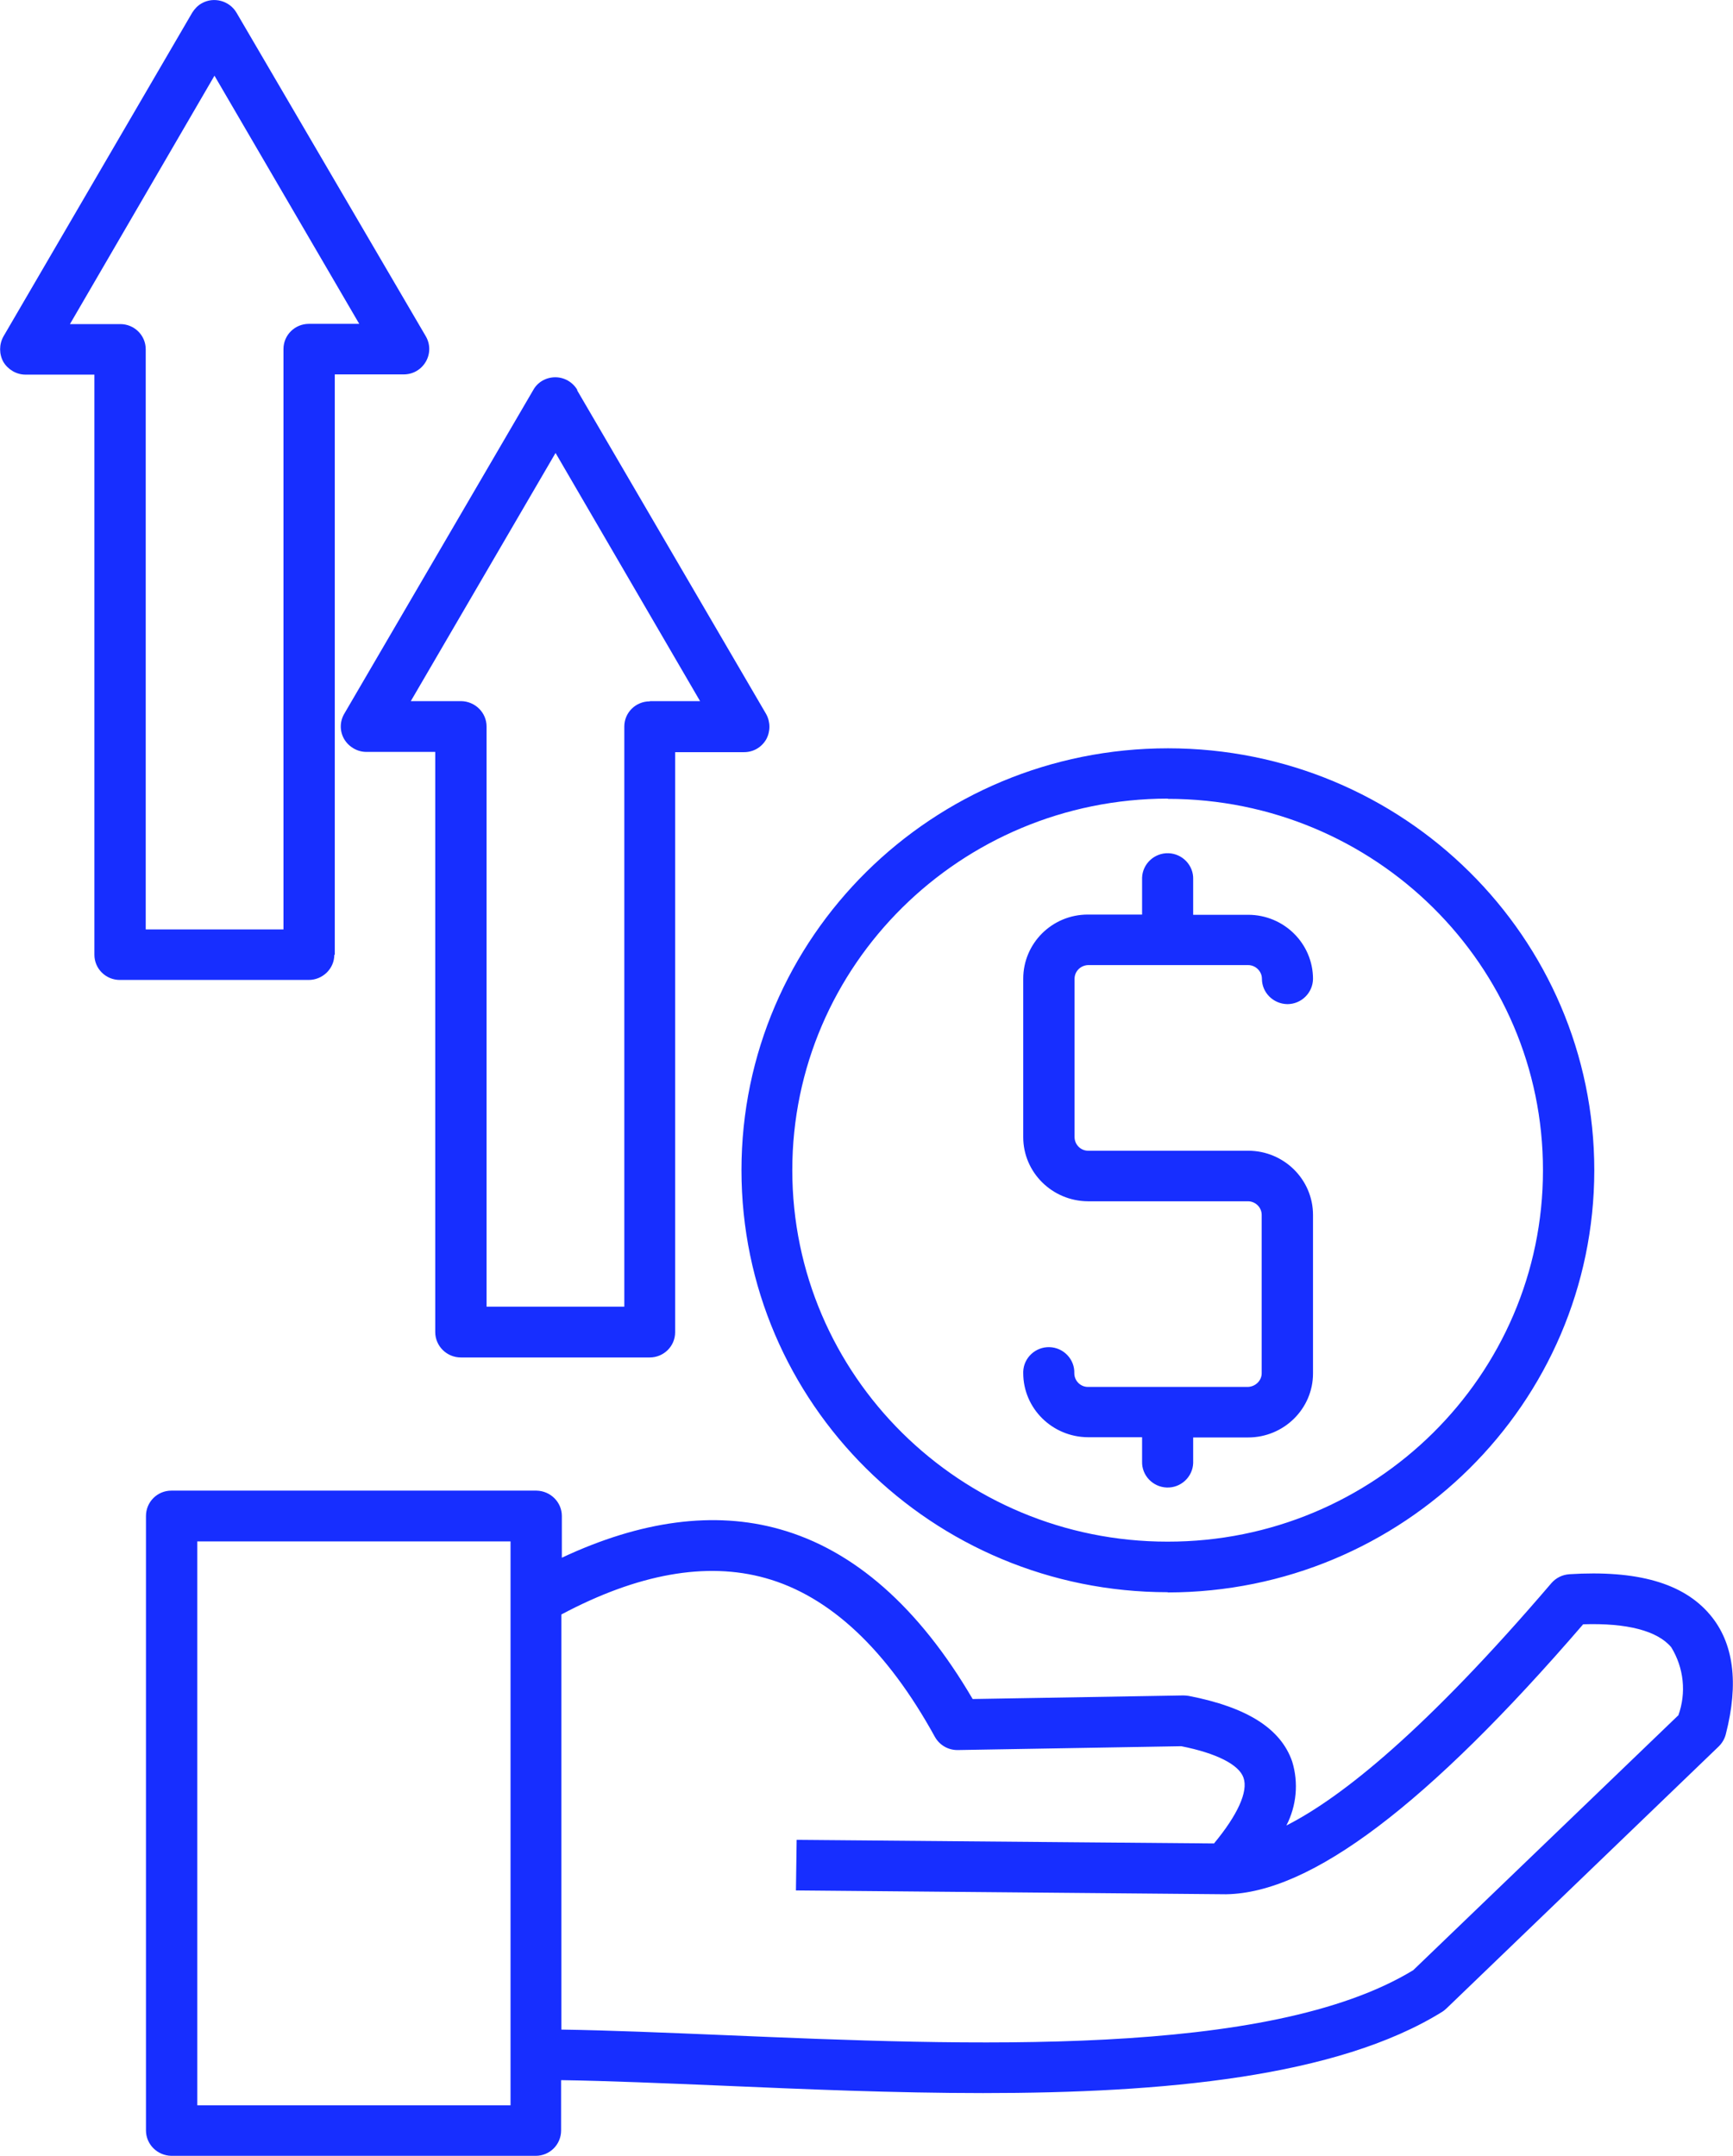 <?xml version="1.0" encoding="UTF-8"?> <svg xmlns="http://www.w3.org/2000/svg" width="82" height="102" viewBox="0 0 82 102" fill="none"><g clip-path="url(#clip0_645_848)"><path fill-rule="evenodd" clip-rule="evenodd" d="M13.413 16.524V43.973H6.895V16.524C6.895 15.867 6.357 15.334 5.693 15.334H3.31L10.148 3.581L16.998 15.323H14.615C13.951 15.323 13.413 15.855 13.413 16.513V16.524ZM15.841 45.175V17.714H19.105C19.541 17.714 19.93 17.487 20.148 17.113C20.365 16.739 20.365 16.286 20.148 15.912L11.191 0.601C10.858 0.034 10.114 -0.17 9.541 0.159C9.358 0.261 9.209 0.419 9.094 0.601L0.16 15.923C-0.046 16.297 -0.046 16.751 0.16 17.125C0.378 17.487 0.779 17.725 1.203 17.725H4.467V45.175C4.467 45.832 5.005 46.365 5.67 46.365H14.604C15.268 46.365 15.818 45.832 15.818 45.175H15.841ZM30.743 33.184C30.078 33.184 29.54 33.717 29.54 34.374V61.823H23.023V34.374C23.023 33.717 22.484 33.184 21.82 33.173H19.438L26.287 21.431L33.125 33.173H30.754L30.743 33.184ZM27.318 18.451C27.1 18.077 26.699 17.85 26.276 17.85C25.84 17.85 25.439 18.077 25.233 18.451L16.288 33.773C16.07 34.147 16.07 34.601 16.288 34.975C16.505 35.337 16.906 35.575 17.33 35.575H20.594V63.025C20.594 63.682 21.133 64.226 21.808 64.226H30.743C31.407 64.226 31.945 63.693 31.945 63.036V35.587H35.21C35.645 35.587 36.035 35.36 36.252 34.986C36.458 34.612 36.458 34.159 36.252 33.785L27.306 18.462L27.318 18.451ZM55.255 37.797C65.059 37.797 73.02 45.673 73.008 55.375C73.008 65.076 65.048 72.953 55.243 72.941C45.438 72.941 37.489 65.076 37.489 55.363C37.489 45.662 45.45 37.797 55.255 37.785V37.797ZM55.255 75.333C44.11 75.333 35.084 66.391 35.084 55.363C35.084 44.336 44.121 35.405 55.266 35.405C66.411 35.405 75.437 44.347 75.437 55.375C75.425 66.402 66.399 75.333 55.255 75.344V75.333ZM59.699 64.974C59.699 65.325 59.401 65.609 59.046 65.62H51.475C51.12 65.62 50.833 65.325 50.833 64.974C50.856 64.317 50.329 63.761 49.665 63.739C49.001 63.716 48.439 64.237 48.416 64.895C48.416 64.917 48.416 64.94 48.416 64.963C48.416 66.64 49.791 67.989 51.475 68H54.04V69.145C54.017 69.802 54.544 70.357 55.209 70.38C55.873 70.403 56.434 69.881 56.457 69.224C56.457 69.201 56.457 69.179 56.457 69.156V68.011H59.057C60.752 68.011 62.127 66.651 62.127 64.985V57.483C62.127 55.805 60.752 54.445 59.057 54.445H51.486C51.131 54.445 50.845 54.151 50.845 53.799V46.308C50.845 45.957 51.131 45.673 51.486 45.662H59.057C59.412 45.662 59.71 45.957 59.71 46.308C59.71 46.965 60.248 47.498 60.913 47.509C61.577 47.509 62.115 46.977 62.127 46.319C62.127 44.642 60.752 43.282 59.057 43.282H56.457V41.605C56.48 40.947 55.953 40.392 55.289 40.369C54.625 40.347 54.063 40.868 54.04 41.525C54.04 41.548 54.04 41.571 54.04 41.593V43.271H51.475C49.779 43.271 48.416 44.631 48.416 46.308V53.799C48.416 55.477 49.791 56.825 51.475 56.837H59.046C59.401 56.837 59.699 57.12 59.699 57.483V64.974ZM79.411 81.169C79.801 80.093 79.675 78.914 79.079 77.939C78.426 77.157 76.983 76.783 74.91 76.851C67.556 85.385 62.024 89.567 58.015 89.624H57.981L37.661 89.443L37.695 87.051L57.442 87.221C58.553 85.884 59.069 84.762 58.84 84.116C58.633 83.493 57.557 82.949 55.896 82.62L45.324 82.801H45.301C44.854 82.801 44.453 82.563 44.236 82.178C41.968 78.053 39.265 75.514 36.218 74.664C33.423 73.882 30.181 74.46 26.562 76.387V96.027C28.864 96.061 31.499 96.175 34.259 96.288C45.748 96.775 60.019 97.387 66.869 93.217L79.4 81.169H79.411ZM24.157 99.609H9.335V72.93H24.157V99.609ZM74.257 74.483C73.925 74.505 73.627 74.653 73.409 74.902C67.487 81.827 63.502 85.034 60.867 86.371C61.348 85.442 61.451 84.354 61.142 83.345C60.604 81.781 59 80.773 56.251 80.24C56.171 80.229 56.079 80.217 55.999 80.217L46.023 80.387C43.48 76.047 40.41 73.338 36.894 72.352C33.801 71.479 30.33 71.944 26.585 73.701V71.729C26.585 71.071 26.047 70.539 25.382 70.527H8.109C7.445 70.527 6.907 71.06 6.907 71.729V100.799C6.907 101.456 7.445 101.989 8.109 102H25.348C26.012 102 26.55 101.467 26.55 100.799V98.419C28.807 98.453 31.419 98.566 34.145 98.679C38.085 98.849 42.323 99.031 46.515 99.031C55.002 99.031 63.272 98.283 68.255 95.177C68.324 95.132 68.392 95.075 68.45 95.019L81.324 82.631C81.484 82.473 81.599 82.28 81.656 82.065C82.286 79.628 82.034 77.724 80.912 76.398C79.652 74.902 77.475 74.279 74.234 74.483H74.257Z" fill="#172EFF"></path></g><defs><clipPath id="clip0_645_848"><rect width="82" height="102" fill="white"></rect></clipPath></defs></svg> 